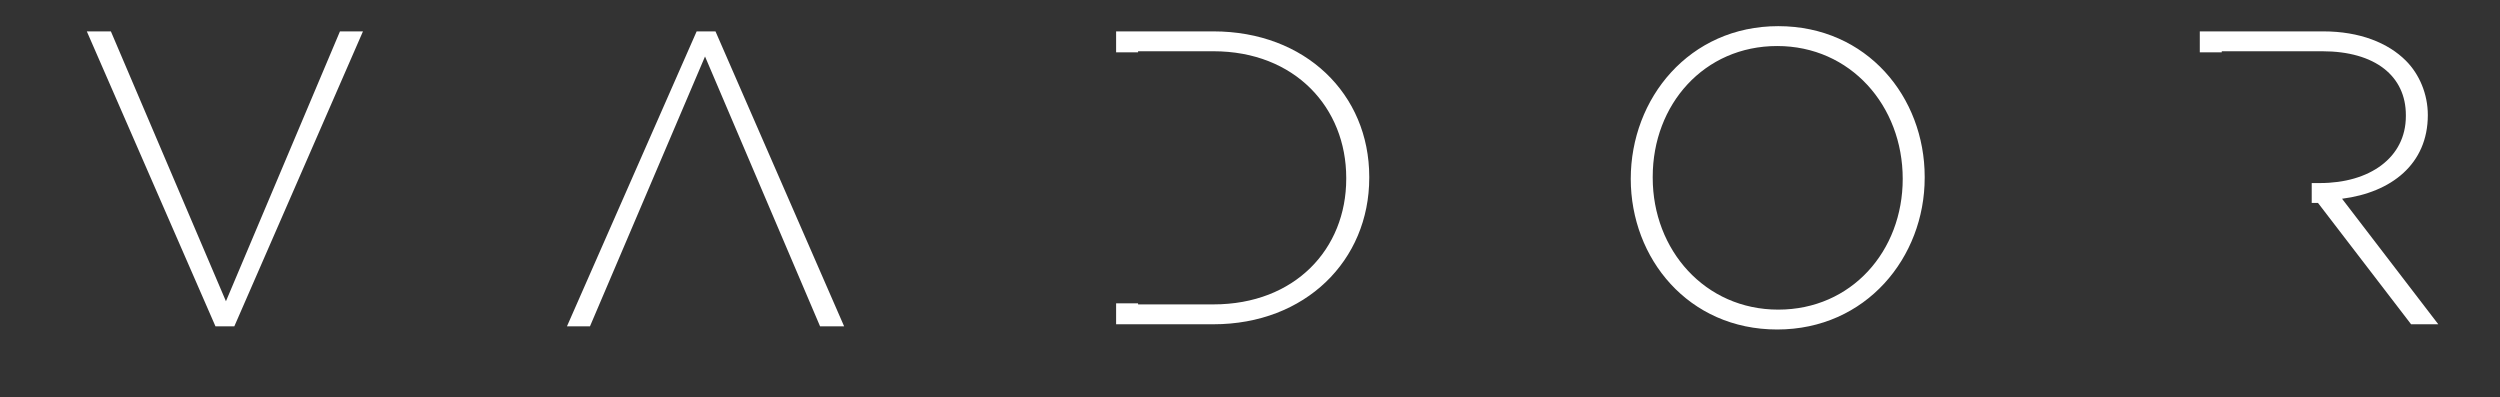 <?xml version="1.0" encoding="utf-8"?>
<!-- Generator: Adobe Illustrator 21.0.0, SVG Export Plug-In . SVG Version: 6.00 Build 0)  -->
<svg version="1.1" id="Layer_1" xmlns="http://www.w3.org/2000/svg" xmlns:xlink="http://www.w3.org/1999/xlink" x="0px" y="0px"
	 viewBox="0 0 239 38" style="enable-background:new 0 0 239 38;" xml:space="preserve">
<rect x="0" y="0" width="239" height="38" fill="#333333" stroke="none"/>
<style type="text/css">
	.st0{fill:#FFFFFF;}
</style>
<path class="st0" d="M8.3,3h2.3l11,25.8L32.5,3h2.2L22.4,31.2h-1.8L8.3,3z"/>
<path class="st0" d="M155.9,17.1L155.9,17.1c0-7.7,5.6-14.6,14.1-14.6s14,6.8,14,14.4V17c0,7.6-5.6,14.5-14.1,14.5
	S155.9,24.7,155.9,17.1z M181.9,17.1L181.9,17.1c0-7-5-12.7-12-12.7S158,10,158,16.9V17c0,6.9,5,12.6,12,12.6S181.9,24,181.9,17.1z"
	/>
<path class="st0" d="M80.7,31.2h-2.3l-11-25.8l-11,25.8h-2.2L66.6,3h1.8L80.7,31.2z"/>
<path class="st0" d="M116,3h-9.3v2h2.1V4.9h7.2c7.8,0,12.7,5.4,12.7,12.1v0.1c0,6.7-4.9,12-12.7,12h-7.2V29h-2.1v2h9.3
	c8.8,0,14.9-6.1,14.9-14v-0.1C130.9,9,124.8,3,116,3z"/>
<path class="st0" d="M223.9,19c4.7-0.6,8.2-3.3,8.2-8l0,0c0-2-0.8-3.9-2.1-5.2c-1.7-1.7-4.4-2.8-7.9-2.8h-11.8v2h2.1V4.9h9.6
	c5.1,0,8,2.4,8,6.1v0.1c0,4-3.5,6.4-8.2,6.4H221v1.9h0.6l8.9,11.6h2.6L223.9,19z"/>
</svg>

